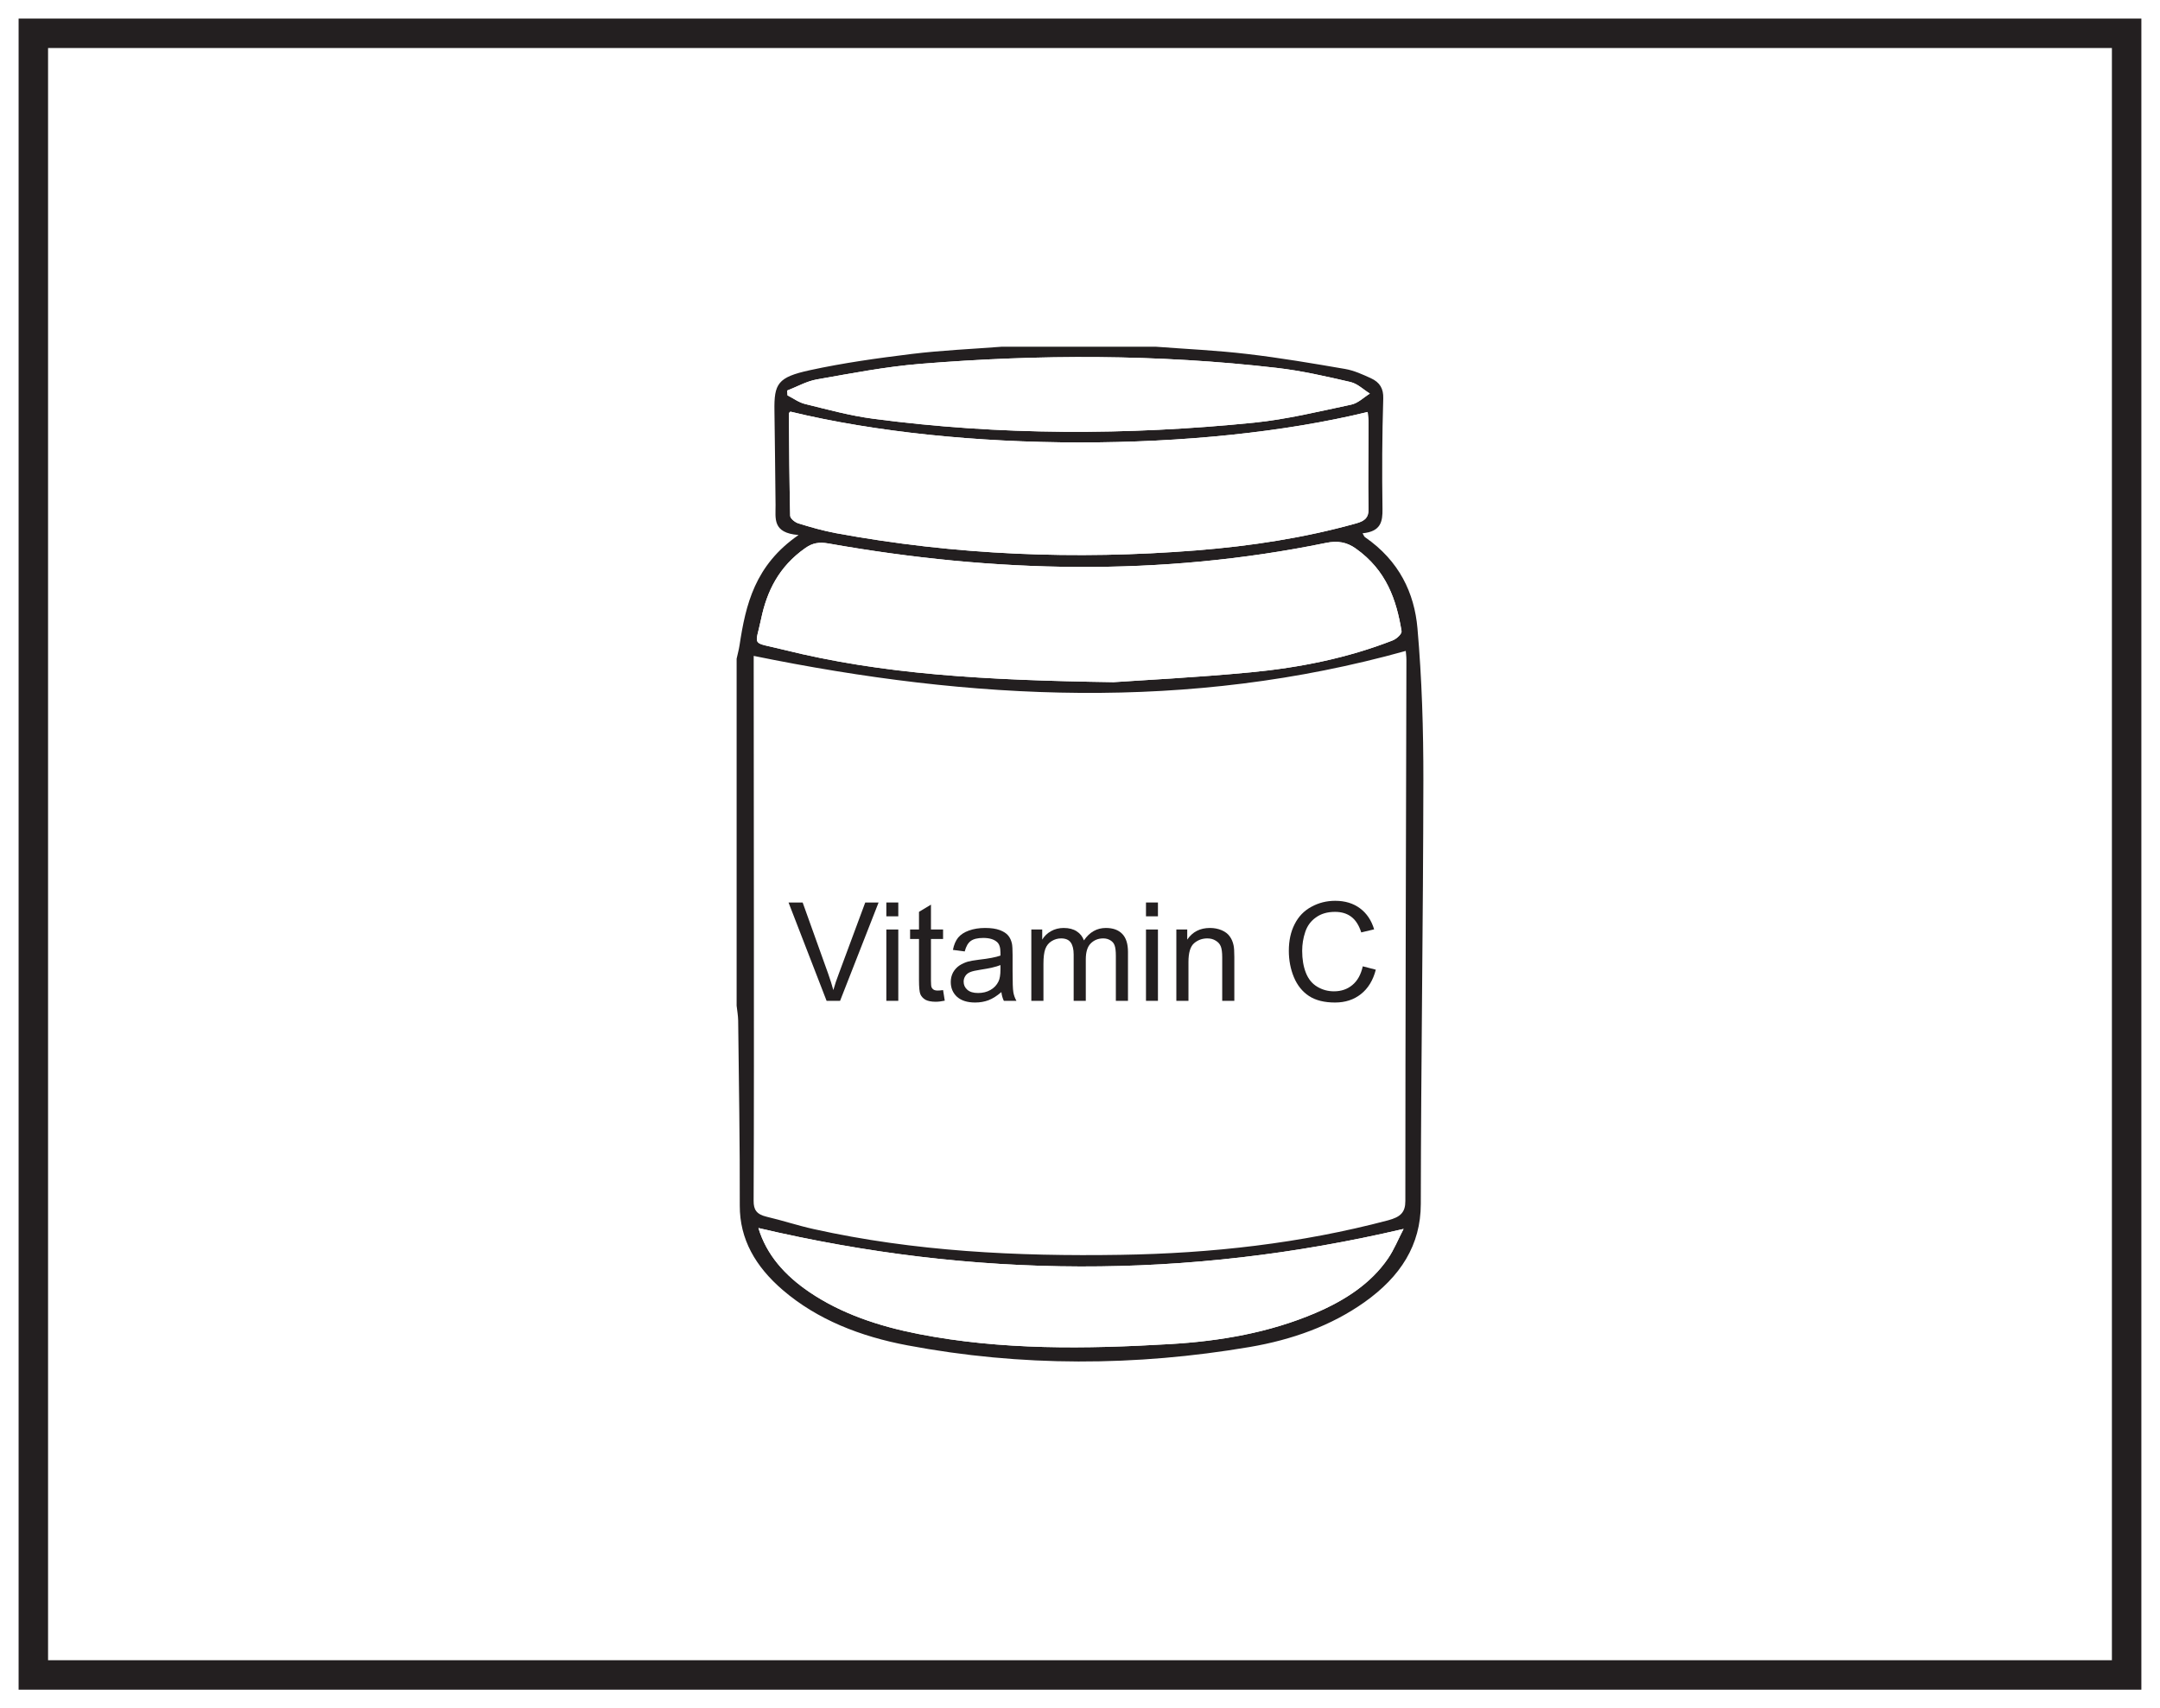 <?xml version="1.0" encoding="UTF-8"?>
<svg xmlns="http://www.w3.org/2000/svg" xmlns:xlink="http://www.w3.org/1999/xlink" width="220pt" height="174pt" viewBox="0 0 220 174" version="1.1">
<defs>
<g>
<symbol overflow="visible" id="glyph0-0">
<path style="stroke:none;" d="M 1.75 0 L 1.75 -8.75 L 8.75 -8.75 L 8.75 0 Z M 1.969 -0.219 L 8.531 -0.219 L 8.531 -8.531 L 1.969 -8.531 Z M 1.969 -0.219 "/>
</symbol>
<symbol overflow="visible" id="glyph0-1">
<path style="stroke:none;" d="M 3.938 0 L 0.062 -10.016 L 1.5 -10.016 L 4.109 -2.734 C 4.316 -2.148 4.488 -1.602 4.625 -1.094 C 4.781 -1.645 4.961 -2.191 5.172 -2.734 L 7.875 -10.016 L 9.234 -10.016 L 5.312 0 Z M 3.938 0 "/>
</symbol>
<symbol overflow="visible" id="glyph0-2">
<path style="stroke:none;" d="M 0.938 -8.609 L 0.938 -10.016 L 2.156 -10.016 L 2.156 -8.609 Z M 0.938 0 L 0.938 -7.266 L 2.156 -7.266 L 2.156 0 Z M 0.938 0 "/>
</symbol>
<symbol overflow="visible" id="glyph0-3">
<path style="stroke:none;" d="M 3.609 -1.094 L 3.781 -0.016 C 3.438 0.055 3.129 0.094 2.859 0.094 C 2.41 0.094 2.062 0.023 1.812 -0.109 C 1.57 -0.254 1.398 -0.441 1.297 -0.672 C 1.203 -0.898 1.156 -1.383 1.156 -2.125 L 1.156 -6.297 L 0.25 -6.297 L 0.25 -7.266 L 1.156 -7.266 L 1.156 -9.062 L 2.375 -9.797 L 2.375 -7.266 L 3.609 -7.266 L 3.609 -6.297 L 2.375 -6.297 L 2.375 -2.062 C 2.375 -1.707 2.395 -1.477 2.438 -1.375 C 2.477 -1.281 2.547 -1.203 2.641 -1.141 C 2.742 -1.078 2.883 -1.047 3.062 -1.047 C 3.207 -1.047 3.391 -1.062 3.609 -1.094 Z M 3.609 -1.094 "/>
</symbol>
<symbol overflow="visible" id="glyph0-4">
<path style="stroke:none;" d="M 5.656 -0.891 C 5.207 -0.504 4.77 -0.227 4.344 -0.062 C 3.926 0.094 3.473 0.172 2.984 0.172 C 2.191 0.172 1.578 -0.02 1.141 -0.406 C 0.711 -0.801 0.5 -1.305 0.5 -1.922 C 0.5 -2.273 0.578 -2.598 0.734 -2.891 C 0.898 -3.18 1.113 -3.414 1.375 -3.594 C 1.645 -3.77 1.941 -3.906 2.266 -4 C 2.504 -4.062 2.867 -4.125 3.359 -4.188 C 4.359 -4.301 5.094 -4.441 5.562 -4.609 C 5.562 -4.773 5.562 -4.879 5.562 -4.922 C 5.562 -5.43 5.445 -5.785 5.219 -5.984 C 4.906 -6.266 4.438 -6.406 3.812 -6.406 C 3.238 -6.406 2.812 -6.301 2.531 -6.094 C 2.258 -5.895 2.055 -5.539 1.922 -5.031 L 0.719 -5.188 C 0.82 -5.707 1 -6.125 1.25 -6.438 C 1.508 -6.75 1.875 -6.988 2.344 -7.156 C 2.82 -7.332 3.375 -7.422 4 -7.422 C 4.613 -7.422 5.113 -7.348 5.5 -7.203 C 5.883 -7.055 6.164 -6.875 6.344 -6.656 C 6.531 -6.438 6.66 -6.156 6.734 -5.812 C 6.773 -5.602 6.797 -5.227 6.797 -4.688 L 6.797 -3.047 C 6.797 -1.898 6.82 -1.176 6.875 -0.875 C 6.926 -0.57 7.031 -0.281 7.188 0 L 5.906 0 C 5.781 -0.258 5.695 -0.555 5.656 -0.891 Z M 5.562 -3.641 C 5.113 -3.461 4.441 -3.305 3.547 -3.172 C 3.047 -3.098 2.688 -3.016 2.469 -2.922 C 2.258 -2.836 2.098 -2.707 1.984 -2.531 C 1.867 -2.352 1.812 -2.16 1.812 -1.953 C 1.812 -1.617 1.938 -1.344 2.188 -1.125 C 2.438 -0.906 2.801 -0.797 3.281 -0.797 C 3.758 -0.797 4.18 -0.898 4.547 -1.109 C 4.91 -1.316 5.18 -1.602 5.359 -1.969 C 5.492 -2.238 5.562 -2.645 5.562 -3.188 Z M 5.562 -3.641 "/>
</symbol>
<symbol overflow="visible" id="glyph0-5">
<path style="stroke:none;" d="M 0.922 0 L 0.922 -7.266 L 2.031 -7.266 L 2.031 -6.234 C 2.25 -6.598 2.547 -6.883 2.922 -7.094 C 3.305 -7.312 3.738 -7.422 4.219 -7.422 C 4.758 -7.422 5.203 -7.305 5.547 -7.078 C 5.891 -6.859 6.133 -6.551 6.281 -6.156 C 6.852 -7 7.598 -7.422 8.516 -7.422 C 9.234 -7.422 9.785 -7.223 10.172 -6.828 C 10.566 -6.43 10.766 -5.816 10.766 -4.984 L 10.766 0 L 9.531 0 L 9.531 -4.578 C 9.531 -5.066 9.488 -5.422 9.406 -5.641 C 9.332 -5.859 9.191 -6.031 8.984 -6.156 C 8.773 -6.289 8.531 -6.359 8.25 -6.359 C 7.738 -6.359 7.312 -6.188 6.969 -5.844 C 6.633 -5.508 6.469 -4.969 6.469 -4.219 L 6.469 0 L 5.234 0 L 5.234 -4.719 C 5.234 -5.258 5.133 -5.664 4.938 -5.938 C 4.738 -6.219 4.41 -6.359 3.953 -6.359 C 3.609 -6.359 3.285 -6.266 2.984 -6.078 C 2.691 -5.898 2.477 -5.633 2.344 -5.281 C 2.219 -4.938 2.156 -4.43 2.156 -3.766 L 2.156 0 Z M 0.922 0 "/>
</symbol>
<symbol overflow="visible" id="glyph0-6">
<path style="stroke:none;" d="M 0.922 0 L 0.922 -7.266 L 2.031 -7.266 L 2.031 -6.234 C 2.562 -7.023 3.332 -7.422 4.344 -7.422 C 4.781 -7.422 5.18 -7.344 5.547 -7.188 C 5.91 -7.031 6.18 -6.82 6.359 -6.562 C 6.547 -6.312 6.676 -6.008 6.75 -5.656 C 6.801 -5.426 6.828 -5.031 6.828 -4.469 L 6.828 0 L 5.594 0 L 5.594 -4.422 C 5.594 -4.922 5.547 -5.289 5.453 -5.531 C 5.359 -5.781 5.188 -5.977 4.938 -6.125 C 4.695 -6.281 4.41 -6.359 4.078 -6.359 C 3.555 -6.359 3.102 -6.191 2.719 -5.859 C 2.344 -5.523 2.156 -4.895 2.156 -3.969 L 2.156 0 Z M 0.922 0 "/>
</symbol>
<symbol overflow="visible" id="glyph0-7">
<path style="stroke:none;" d=""/>
</symbol>
<symbol overflow="visible" id="glyph0-8">
<path style="stroke:none;" d="M 8.234 -3.516 L 9.562 -3.172 C 9.281 -2.086 8.773 -1.258 8.047 -0.688 C 7.328 -0.113 6.445 0.172 5.406 0.172 C 4.32 0.172 3.441 -0.047 2.766 -0.484 C 2.086 -0.93 1.57 -1.57 1.219 -2.406 C 0.875 -3.238 0.703 -4.133 0.703 -5.094 C 0.703 -6.133 0.898 -7.039 1.297 -7.812 C 1.691 -8.594 2.258 -9.18 3 -9.578 C 3.738 -9.984 4.547 -10.188 5.422 -10.188 C 6.43 -10.188 7.273 -9.93 7.953 -9.422 C 8.641 -8.91 9.117 -8.195 9.391 -7.281 L 8.078 -6.969 C 7.848 -7.695 7.508 -8.227 7.062 -8.562 C 6.625 -8.895 6.07 -9.062 5.406 -9.062 C 4.633 -9.062 3.988 -8.875 3.469 -8.5 C 2.945 -8.133 2.582 -7.641 2.375 -7.016 C 2.164 -6.391 2.062 -5.75 2.062 -5.094 C 2.062 -4.238 2.188 -3.492 2.438 -2.859 C 2.688 -2.223 3.07 -1.75 3.594 -1.438 C 4.113 -1.125 4.68 -0.969 5.297 -0.969 C 6.035 -0.969 6.66 -1.18 7.172 -1.609 C 7.691 -2.035 8.047 -2.672 8.234 -3.516 Z M 8.234 -3.516 "/>
</symbol>
</g>
</defs>
<g id="surface1">
<rect x="0" y="0" width="220" height="174" style="fill:rgb(100%,100%,100%);fill-opacity:1;stroke:none;"/>
<path style=" stroke:none;fill-rule:nonzero;fill:rgb(100%,100%,100%);fill-opacity:1;" d="M 3.395 3.391 L 216.602 3.391 L 216.602 170.609 L 3.395 170.609 Z M 3.395 3.391 "/>
<path style=" stroke:none;fill-rule:nonzero;fill:rgb(13.73%,12.16%,12.549%);fill-opacity:1;" d="M 218.102 1.891 L 1.895 1.891 L 1.895 172.109 L 218.102 172.109 Z M 215.102 169.109 L 4.895 169.109 L 4.895 4.891 L 215.102 4.891 Z M 215.102 169.109 "/>
<path style=" stroke:none;fill-rule:evenodd;fill:rgb(13.73%,12.16%,12.549%);fill-opacity:1;" d="M 80.176 39.781 C 80.188 39.945 80.199 40.109 80.211 40.273 C 80.809 40.574 81.359 40.996 82.008 41.152 C 84.289 41.711 86.57 42.34 88.91 42.648 C 101.82 44.359 114.785 44.355 127.734 43.051 C 131.074 42.711 134.352 41.906 137.625 41.215 C 138.328 41.066 138.895 40.477 139.523 40.09 C 138.867 39.688 138.277 39.082 137.539 38.91 C 135.066 38.34 132.566 37.762 130.027 37.473 C 117.957 36.078 105.844 36.078 93.738 37.062 C 90.195 37.352 86.688 38.035 83.195 38.648 C 82.141 38.836 81.18 39.395 80.176 39.781 M 77.246 125.086 C 78.066 127.797 79.914 129.898 82.449 131.617 C 85.699 133.816 89.492 135.082 93.531 135.875 C 102.004 137.535 110.598 137.41 119.195 136.906 C 124.328 136.605 129.32 135.723 133.945 133.758 C 137.02 132.449 139.652 130.711 141.375 128.184 C 141.988 127.285 142.383 126.285 142.957 125.176 C 120.859 130.355 99.137 130.23 77.246 125.086 M 80.504 41.93 C 80.449 41.988 80.352 42.051 80.352 42.113 C 80.379 45.59 80.395 49.066 80.484 52.539 C 80.488 52.809 80.957 53.199 81.316 53.312 C 82.566 53.699 83.84 54.062 85.137 54.305 C 97.27 56.547 109.535 57.039 121.891 56.059 C 127.414 55.617 132.859 54.785 138.137 53.309 C 139.043 53.055 139.398 52.703 139.383 51.871 C 139.328 48.949 139.387 46.027 139.391 43.102 C 139.391 42.73 139.332 42.363 139.301 41.965 C 122.199 46.121 97.699 46.094 80.504 41.93 M 113.414 69.484 C 116.277 69.285 121.855 69.008 127.398 68.48 C 132.387 68.004 137.27 67.023 141.848 65.23 C 142.254 65.07 142.797 64.566 142.75 64.281 C 142.227 61.102 141.215 58.09 138.09 55.875 C 137.168 55.219 136.238 55.059 135.059 55.301 C 118.176 58.762 101.273 58.352 84.379 55.359 C 83.422 55.191 82.762 55.309 82.039 55.812 C 79.324 57.711 78.109 60.238 77.527 63.023 C 76.914 65.969 76.418 65.328 79.812 66.18 C 89.879 68.688 100.254 69.289 113.414 69.484 M 76.766 66.809 C 76.766 67.215 76.762 67.688 76.766 68.156 C 76.77 77.086 76.781 86.016 76.785 94.945 C 76.785 104.07 76.801 113.195 76.758 122.324 C 76.754 123.223 77.051 123.695 78.102 123.941 C 79.707 124.316 81.266 124.84 82.879 125.195 C 93.121 127.473 103.594 127.984 114.137 127.816 C 123.398 127.672 132.504 126.648 141.363 124.305 C 142.648 123.965 143.137 123.492 143.137 122.336 C 143.141 103.969 143.203 85.598 143.246 67.227 C 143.246 66.855 143.191 66.484 143.18 66.301 C 121.078 72.469 99.043 71.367 76.766 66.809 M 117.762 35.32 C 120.848 35.555 123.949 35.691 127.012 36.055 C 130.363 36.445 133.688 37.012 137 37.582 C 137.91 37.738 138.785 38.141 139.617 38.52 C 140.562 38.949 140.914 39.605 140.887 40.578 C 140.77 44.328 140.754 48.082 140.809 51.836 C 140.828 53.121 140.652 54.141 138.781 54.32 C 138.898 54.512 138.93 54.648 139.027 54.715 C 142.531 57.129 144.059 60.43 144.371 63.996 C 144.824 69.148 144.98 74.328 144.973 79.496 C 144.953 93.879 144.73 108.258 144.711 122.641 C 144.707 126.809 142.66 130.031 138.957 132.652 C 135.574 135.047 131.57 136.477 127.273 137.207 C 115.664 139.176 104.02 139.223 92.441 137.039 C 87.625 136.137 83.227 134.406 79.73 131.406 C 76.945 129.012 75.336 126.223 75.348 122.801 C 75.367 116.52 75.254 110.238 75.184 103.957 C 75.176 103.449 75.082 102.941 75.027 102.438 L 75.027 67.098 C 75.125 66.641 75.254 66.188 75.324 65.727 C 75.949 61.594 76.879 57.57 81.336 54.496 C 78.633 54.289 79.008 52.785 78.992 51.453 C 78.953 48.25 78.93 45.051 78.879 41.848 C 78.836 39.078 79.203 38.422 82.492 37.707 C 85.895 36.965 89.395 36.48 92.883 36.051 C 95.895 35.684 98.949 35.555 101.988 35.32 Z M 117.762 35.32 "/>
<path style=" stroke:none;fill-rule:evenodd;fill:rgb(100%,100%,100%);fill-opacity:1;" d="M 113.414 69.484 C 100.254 69.289 89.879 68.691 79.816 66.18 C 76.418 65.332 76.914 65.969 77.527 63.023 C 78.109 60.238 79.324 57.711 82.039 55.816 C 82.762 55.309 83.422 55.191 84.379 55.359 C 101.273 58.352 118.176 58.758 135.059 55.297 C 136.238 55.055 137.168 55.219 138.09 55.875 C 141.215 58.09 142.227 61.102 142.75 64.281 C 142.797 64.566 142.254 65.07 141.848 65.23 C 137.27 67.023 132.391 68.004 127.398 68.48 C 121.855 69.008 116.277 69.285 113.414 69.484 "/>
<path style=" stroke:none;fill-rule:evenodd;fill:rgb(100%,100%,100%);fill-opacity:1;" d="M 80.504 41.93 C 97.699 46.094 122.199 46.121 139.301 41.965 C 139.332 42.363 139.391 42.73 139.391 43.102 C 139.387 46.027 139.324 48.949 139.383 51.875 C 139.398 52.703 139.043 53.055 138.137 53.309 C 132.859 54.785 127.414 55.617 121.891 56.059 C 109.535 57.039 97.27 56.547 85.137 54.305 C 83.836 54.062 82.562 53.699 81.316 53.309 C 80.961 53.199 80.488 52.809 80.48 52.539 C 80.395 49.062 80.379 45.59 80.352 42.113 C 80.352 42.051 80.449 41.988 80.504 41.93 "/>
<path style=" stroke:none;fill-rule:evenodd;fill:rgb(100%,100%,100%);fill-opacity:1;" d="M 77.246 125.086 C 99.137 130.23 120.863 130.355 142.961 125.176 C 142.383 126.285 141.988 127.285 141.375 128.184 C 139.656 130.711 137.016 132.449 133.945 133.754 C 129.32 135.727 124.328 136.605 119.195 136.906 C 110.598 137.41 102.004 137.535 93.531 135.875 C 89.492 135.082 85.699 133.816 82.449 131.617 C 79.914 129.898 78.066 127.797 77.246 125.086 "/>
<path style=" stroke:none;fill-rule:evenodd;fill:rgb(100%,100%,100%);fill-opacity:1;" d="M 80.176 39.781 C 81.18 39.395 82.141 38.836 83.195 38.648 C 86.688 38.035 90.195 37.352 93.738 37.062 C 105.844 36.078 117.957 36.078 130.027 37.473 C 132.566 37.762 135.066 38.34 137.539 38.91 C 138.277 39.082 138.867 39.688 139.523 40.09 C 138.895 40.477 138.328 41.066 137.625 41.215 C 134.352 41.906 131.074 42.711 127.734 43.051 C 114.785 44.355 101.82 44.359 88.91 42.648 C 86.57 42.34 84.289 41.711 82.008 41.152 C 81.359 40.996 80.809 40.574 80.211 40.273 C 80.199 40.109 80.188 39.945 80.176 39.781 "/>
<g style="fill:rgb(13.73%,12.16%,12.549%);fill-opacity:1;">
  <use xlink:href="#glyph0-1" x="80.252" y="101.944"/>
</g>
<g style="fill:rgb(13.73%,12.16%,12.549%);fill-opacity:1;">
  <use xlink:href="#glyph0-2" x="89.337" y="101.944"/>
  <use xlink:href="#glyph0-3" x="92.445" y="101.944"/>
  <use xlink:href="#glyph0-4" x="96.337" y="101.944"/>
  <use xlink:href="#glyph0-5" x="104.121" y="101.944"/>
  <use xlink:href="#glyph0-2" x="115.783" y="101.944"/>
  <use xlink:href="#glyph0-6" x="118.891" y="101.944"/>
  <use xlink:href="#glyph0-7" x="126.675" y="101.944"/>
  <use xlink:href="#glyph0-8" x="130.567" y="101.944"/>
</g>
</g>
</svg>
